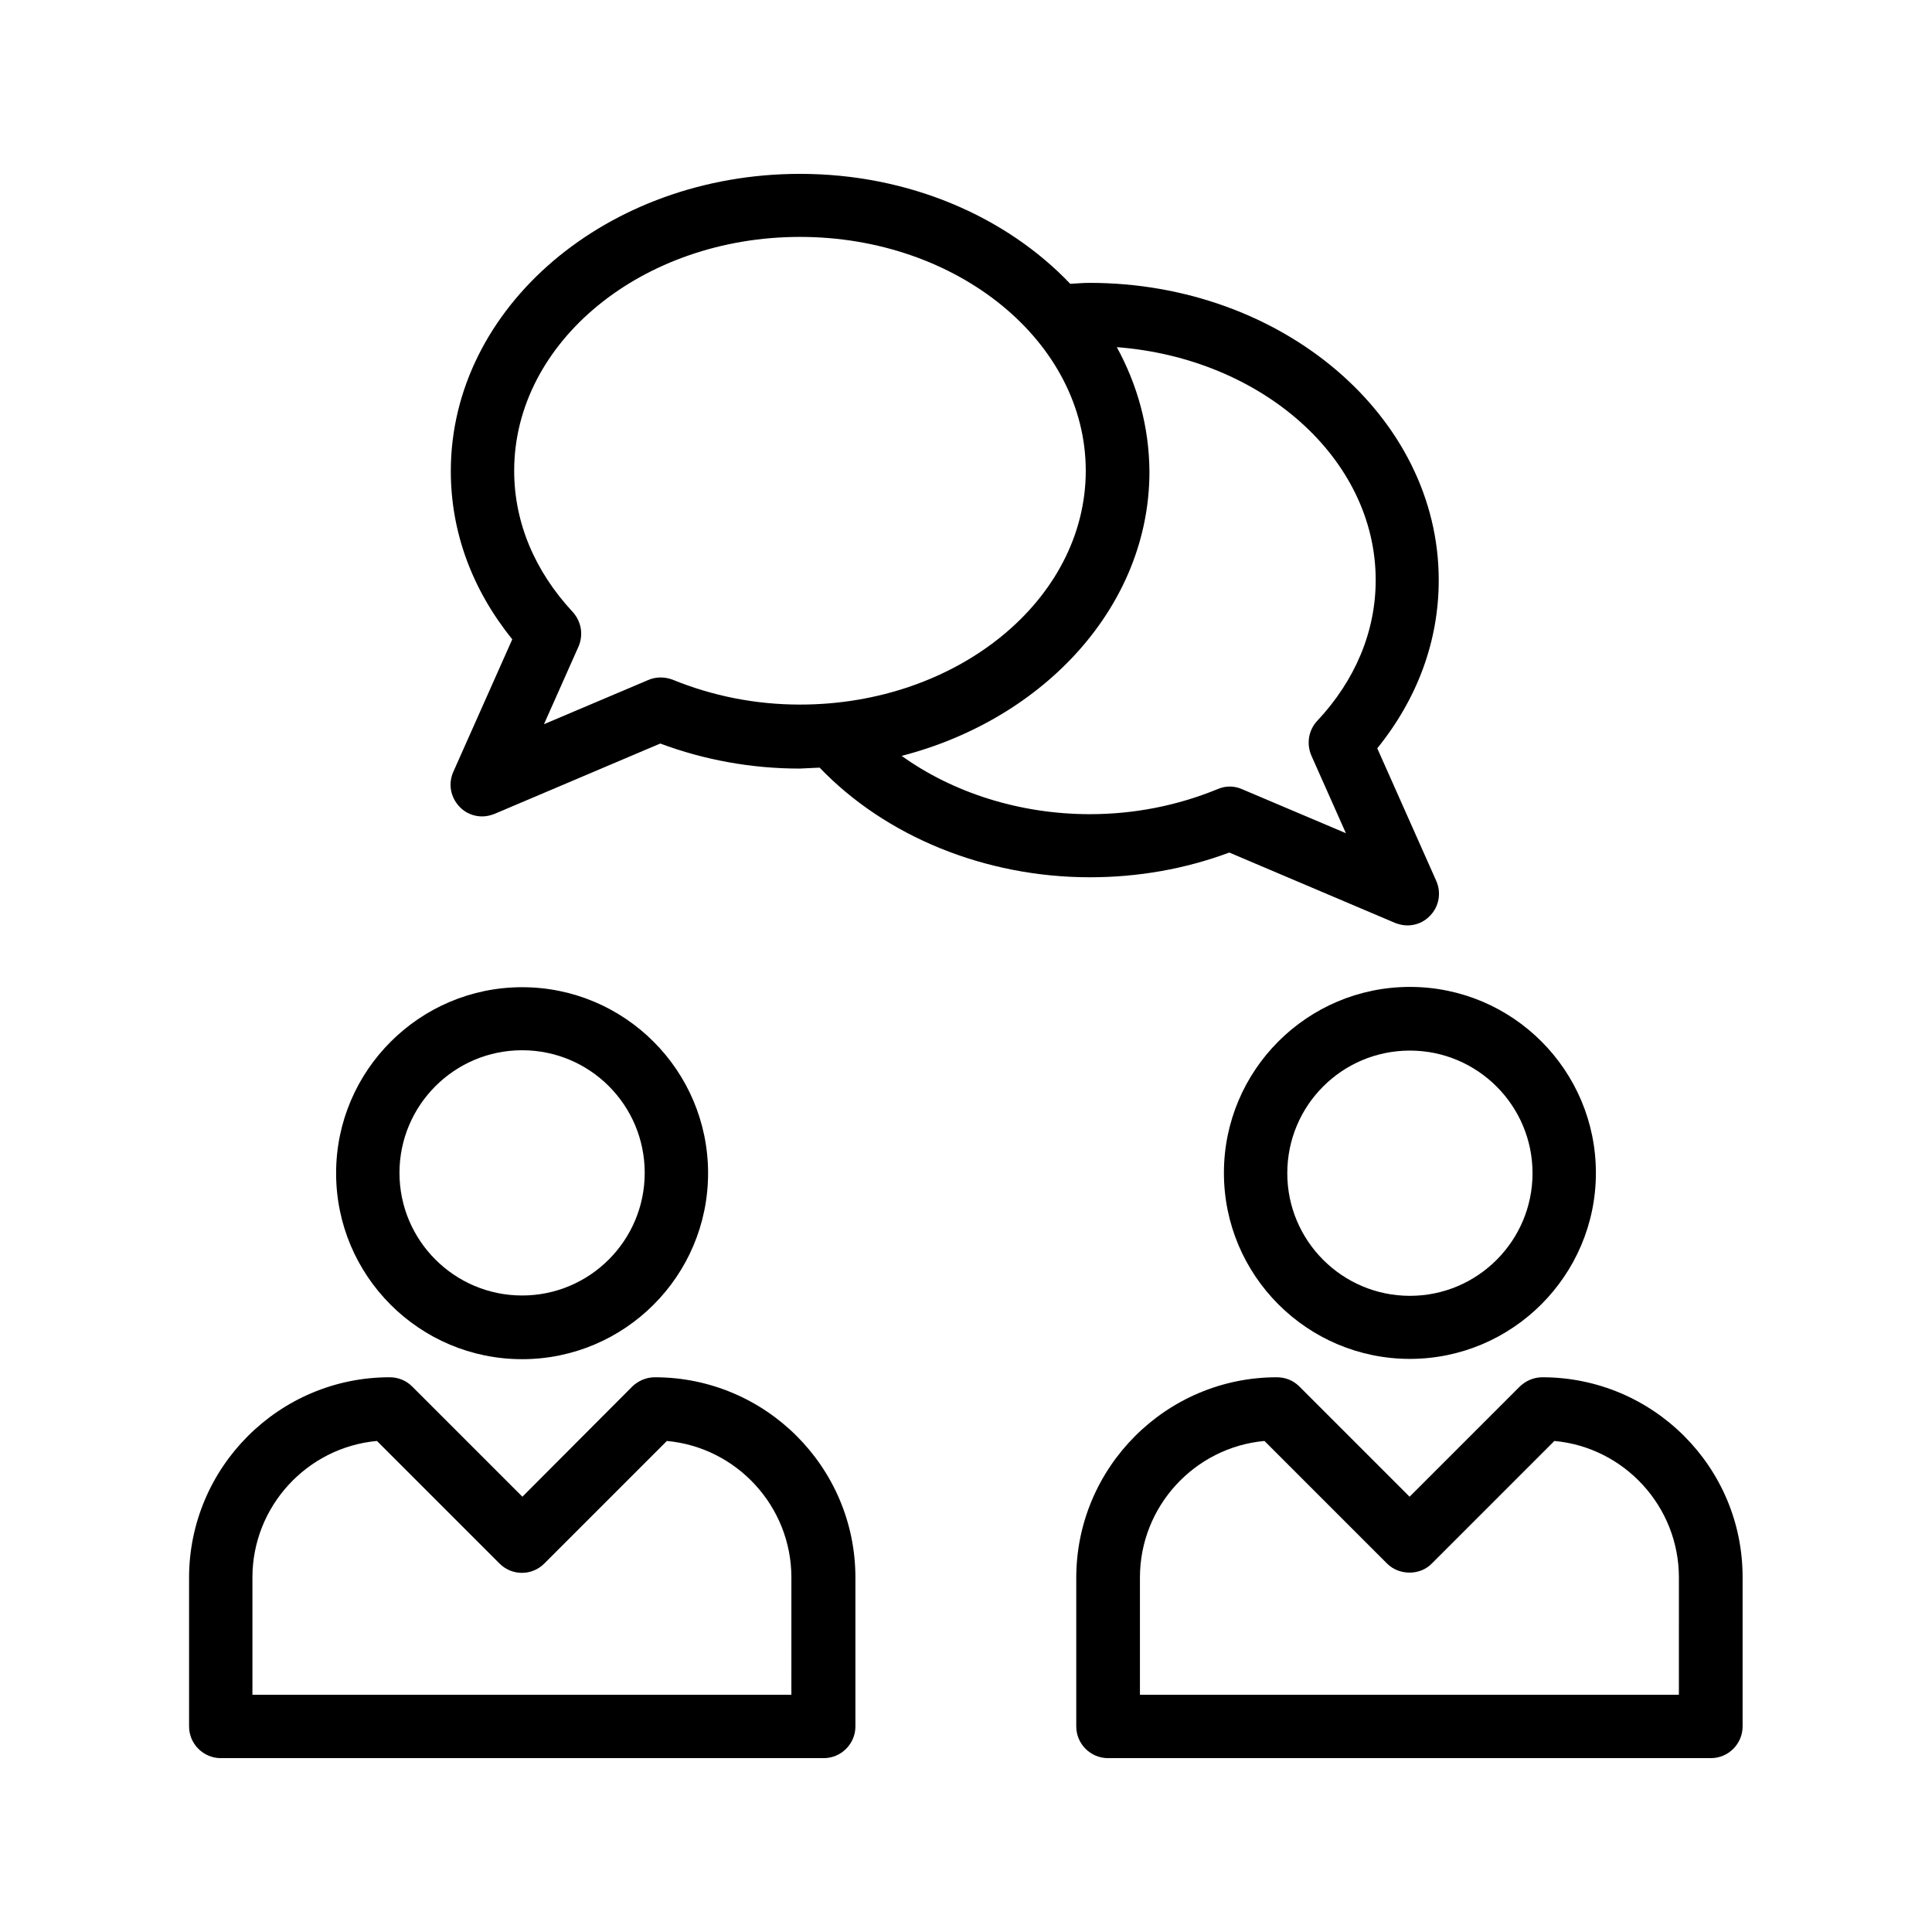 <?xml version="1.0" encoding="UTF-8"?>
<!-- Uploaded to: ICON Repo, www.svgrepo.com, Generator: ICON Repo Mixer Tools -->
<svg fill="#000000" width="800px" height="800px" version="1.1" viewBox="144 144 512 512" xmlns="http://www.w3.org/2000/svg">
 <g>
  <path d="m317.54 508.99c-2.266 0-4.367 0.922-5.961 2.434l-29.141 29.223-29.223-29.223c-1.594-1.594-3.695-2.434-5.961-2.434-29.305 0-53.152 23.848-53.152 53.152l0.004 39.383c0 4.617 3.777 8.398 8.398 8.398h159.79c4.617 0 8.398-3.777 8.398-8.398v-39.465c-0.004-29.305-23.852-53.07-53.156-53.07zm36.355 84.137h-143v-31.066c0-18.895 14.527-34.512 33-36.191l32.496 32.496c3.273 3.273 8.566 3.273 11.84 0l32.496-32.496c18.473 1.68 33 17.297 33 36.191l-0.004 31.066z"/>
  <path d="m282.36 405.62c-27.121 0-49.289 22.082-49.289 49.289 0 27.207 22.082 49.289 49.289 49.289s49.289-22.082 49.289-49.289c0-27.207-22.082-49.289-49.289-49.289zm0 81.699c-17.887 0-32.496-14.527-32.496-32.496 0-17.887 14.527-32.496 32.496-32.496s32.496 14.527 32.496 32.496c0 17.887-14.527 32.496-32.496 32.496z"/>
  <path d="m552.74 508.99c-2.266 0-4.367 0.922-5.961 2.434l-29.223 29.223-29.223-29.223c-1.594-1.594-3.695-2.434-5.961-2.434-29.305 0-53.152 23.848-53.152 53.152v39.383c0 4.617 3.777 8.398 8.398 8.398h159.79c4.617 0 8.398-3.777 8.398-8.398v-39.465c0.078-29.305-23.766-53.07-53.07-53.07zm36.355 84.137h-143v-31.066c0-18.895 14.527-34.512 33-36.191l32.496 32.496c3.191 3.191 8.734 3.191 11.84 0l32.496-32.496c18.473 1.68 33 17.297 33 36.191l-0.004 31.066z"/>
  <path d="m517.64 504.12c27.121 0 49.289-22.082 49.289-49.289s-22.082-49.289-49.289-49.289-49.289 22.082-49.289 49.289c0 27.203 22.086 49.289 49.289 49.289zm0-81.703c17.887 0 32.496 14.527 32.496 32.496 0 17.887-14.527 32.496-32.496 32.496-17.887 0-32.496-14.527-32.496-32.496s14.527-32.496 32.496-32.496z"/>
  <path d="m361.21 347.43c17.465 18.223 43.832 29.055 71.625 29.055 12.762 0 25.191-2.184 36.945-6.551l43.914 18.641c1.09 0.418 2.184 0.672 3.273 0.672 2.184 0 4.367-0.84 5.961-2.519 2.434-2.434 3.106-6.129 1.68-9.32l-15.617-35.098c10.664-13.184 16.289-28.465 16.289-44.586 0-43.41-41.562-78.762-92.531-78.762-1.762 0-3.441 0.168-5.121 0.25-16.961-17.801-42.742-29.137-71.625-29.137-51.051 0-92.531 35.352-92.531 78.762 0 16.121 5.625 31.402 16.289 44.586l-15.617 35.098c-1.426 3.191-0.754 6.801 1.68 9.32 1.594 1.68 3.777 2.519 5.961 2.519 1.09 0 2.184-0.25 3.273-0.672l43.914-18.641c11.754 4.367 24.184 6.633 36.945 6.633 1.848-0.082 3.527-0.164 5.293-0.25zm78.762-111.43c38.375 2.938 68.602 29.473 68.602 61.715 0 13.602-5.375 26.535-15.535 37.367-2.266 2.434-2.856 6.047-1.512 9.152l9.152 20.57-27.543-11.672c-2.098-0.922-4.367-0.922-6.465 0-10.664 4.367-22.082 6.633-33.84 6.633-18.473 0-36.191-5.625-49.879-15.449 37.953-9.824 65.664-39.887 65.664-75.32-0.082-11.918-3.188-23.004-8.645-32.996zm-124.27 88.25-27.543 11.672 9.152-20.57c1.344-3.106 0.754-6.633-1.512-9.152-10.16-10.914-15.535-23.848-15.535-37.449 0-34.176 34.008-61.969 75.738-61.969 41.73 0 75.738 27.793 75.738 61.969 0 34.176-34.008 61.969-75.738 61.969-11.754 0-23.176-2.266-33.84-6.633-2.094-0.758-4.445-0.758-6.461 0.164z"/>
 </g>
</svg>